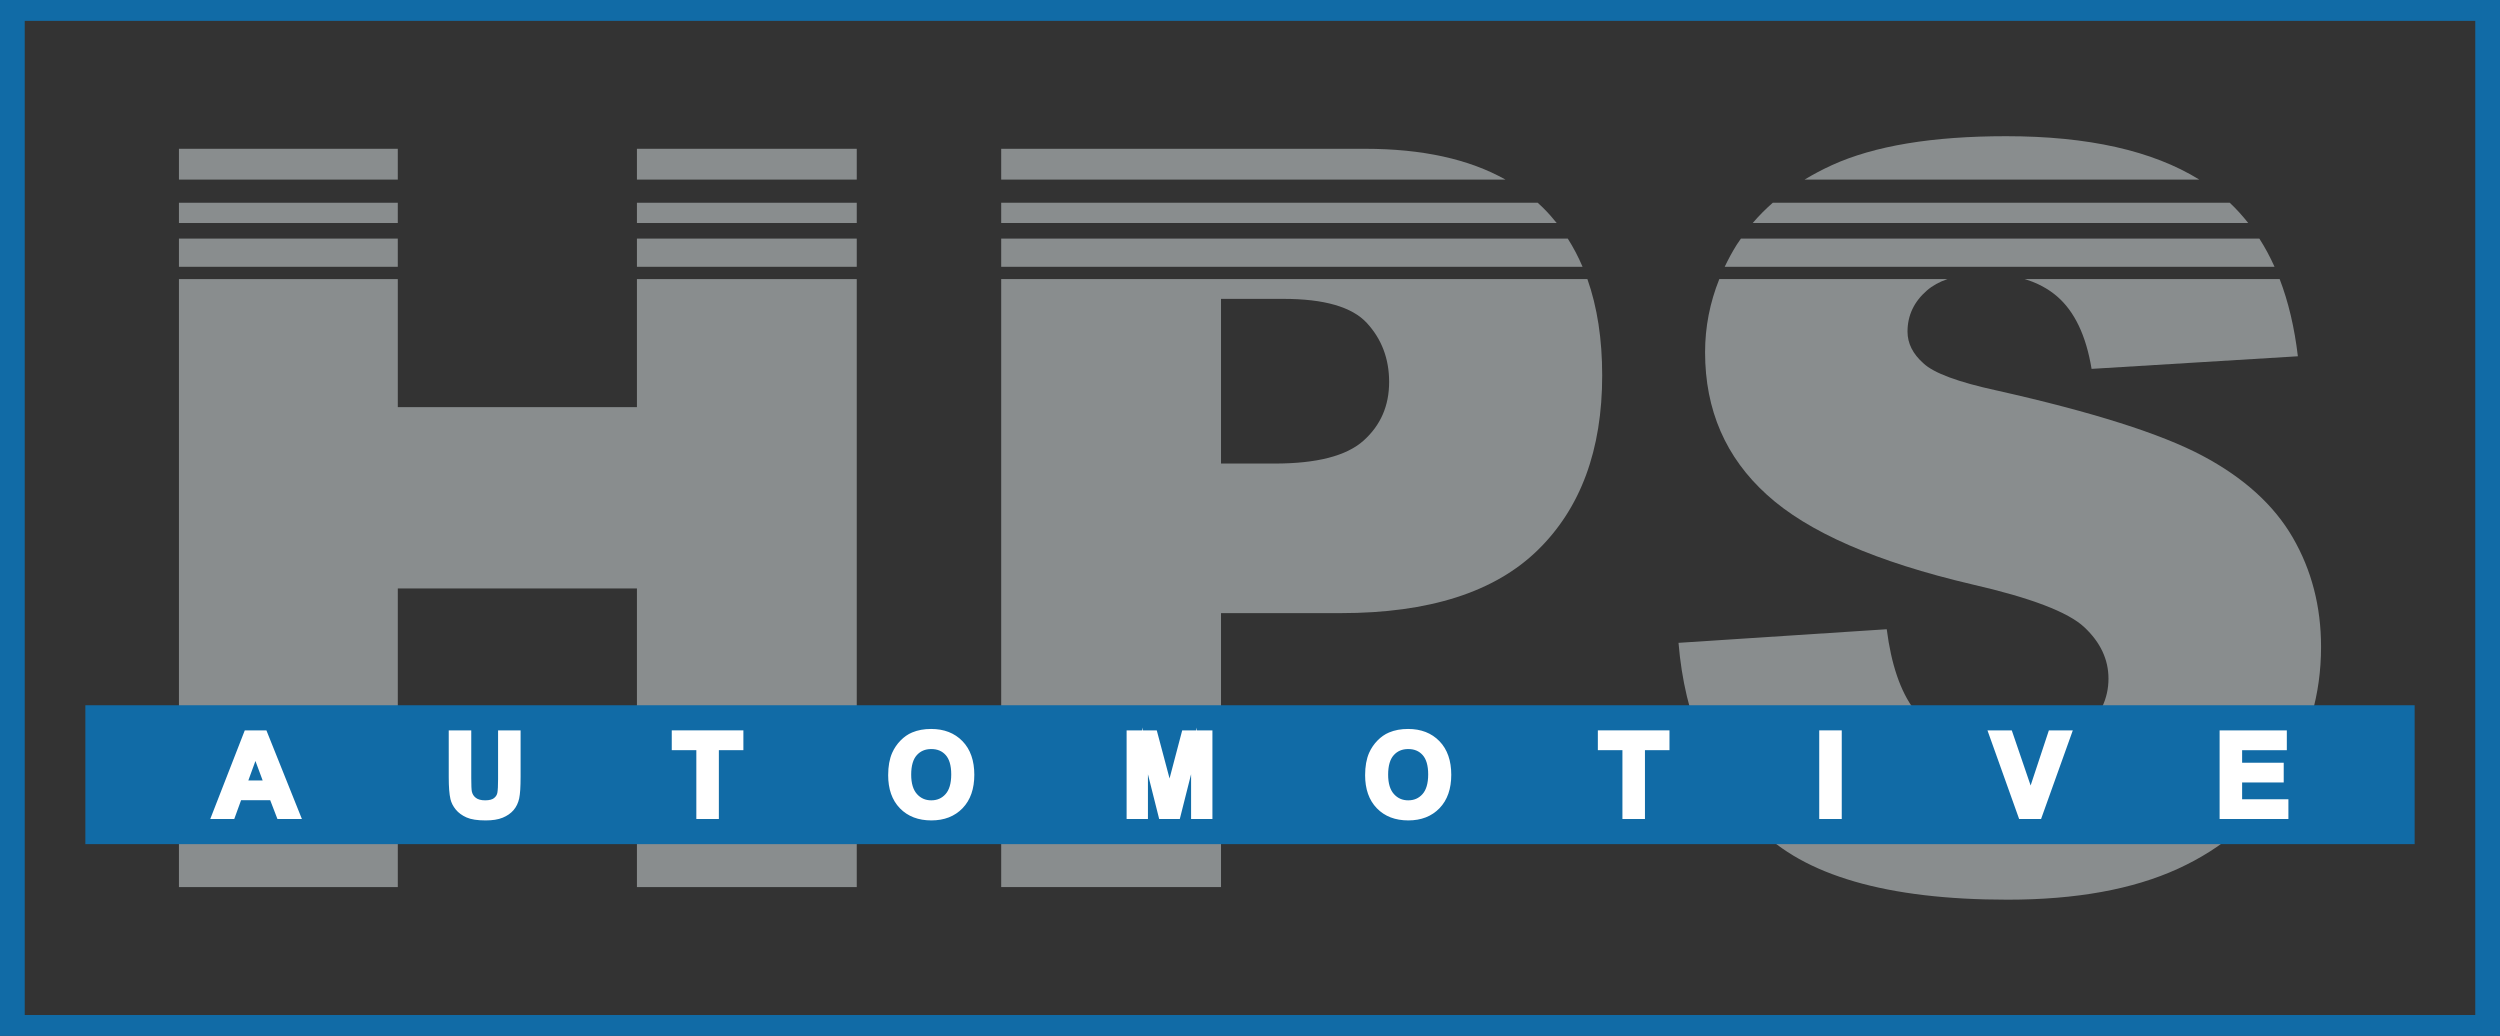<!-- Generator: Adobe Illustrator 22.1.0, SVG Export Plug-In  -->
<svg version="1.1"
	 xmlns="http://www.w3.org/2000/svg" xmlns:xlink="http://www.w3.org/1999/xlink" xmlns:a="http://ns.adobe.com/AdobeSVGViewerExtensions/3.0/"
	 x="0px" y="0px" width="432px" height="179px" viewBox="0 0 432 179" style="enable-background:new 0 0 432 179;"
	 xml:space="preserve">
<rect x="0" y="0" width="432" height="179" fill="#333333" stroke="none"/>
<style type="text/css">
	.st0{fill:#116BA6;}
	.st1{fill:#898D8E;}
	.st2{fill:#FFFFFF;stroke:#FFFFFF;stroke-miterlimit:10;}
</style>
<defs>
</defs>
<g>
	<path class="st0" d="M0,0v179h432V0H0z M427.727,175.389H4.273V3.611h423.453V175.389z"/>
	<g>
		<g>
			<g>
				<path class="st1" d="M355.456,51.209c3.033,2.611,5.022,6.788,5.969,12.532l35.647-2.176c-0.583-4.947-1.631-9.392-3.144-13.337
					h-44.053C352.036,48.88,353.9,49.87,355.456,51.209z"/>
				<path class="st1" d="M302.874,38.535h85.618c-0.986-1.25-2.044-2.423-3.19-3.5h-78.966
					C305.082,36.134,303.925,37.298,302.874,38.535z"/>
				<path class="st1" d="M380.583,78.752c-7.152-3.799-18.992-7.557-35.521-11.27c-6.679-1.449-10.908-3.016-12.689-4.699
					c-1.837-1.623-2.755-3.451-2.755-5.483c0-2.785,1.113-5.148,3.339-7.093c0.972-0.849,2.165-1.502,3.552-1.98h-39.415
					c-1.624,4.053-2.456,8.264-2.456,12.64c0,9.979,3.561,18.188,10.686,24.628c7.067,6.44,18.895,11.605,35.48,15.49
					c10.129,2.321,16.584,4.786,19.368,7.397c2.783,2.611,4.174,5.57,4.174,8.877c0,3.481-1.461,6.541-4.383,9.181
					c-2.922,2.641-7.083,3.96-12.48,3.96c-7.235,0-12.802-2.581-16.696-7.745c-2.393-3.19-3.979-7.832-4.758-13.924l-35.98,2.35
					c1.056,12.88,5.593,23.497,13.607,31.851c8.014,8.354,22.427,12.532,43.243,12.532c11.854,0,21.676-1.784,29.469-5.352
					c7.792-3.568,13.858-8.803,18.199-15.708c4.341-6.904,6.512-14.446,6.512-22.627c0-6.962-1.628-13.257-4.884-18.884
					C392.939,87.268,387.734,82.552,380.583,78.752z"/>
				<path class="st1" d="M380.038,31.035c-8.074-4.993-19.196-7.5-33.389-7.5c-12.745,0-22.778,1.668-30.095,5.004
					c-1.676,0.764-3.243,1.602-4.726,2.496H380.038z"/>
				<path class="st1" d="M300.831,41.228c-0.241,0.354-0.497,0.697-0.724,1.061c-0.783,1.253-1.465,2.526-2.08,3.812h95.014
					c-0.776-1.731-1.652-3.354-2.625-4.873H300.831z"/>
			</g>
			<g>
				<path class="st1" d="M260.151,31.035c-6.304-3.543-14.391-5.324-24.283-5.324h-62.861v5.324H260.151z"/>
				<path class="st1" d="M173.007,38.535h95.989c-0.737-0.924-1.524-1.806-2.365-2.642c-0.296-0.295-0.608-0.575-0.917-0.858
					h-92.707V38.535z"/>
				<path class="st1" d="M273.467,46.101c-0.733-1.725-1.585-3.349-2.556-4.873h-97.904v4.873H273.467z"/>
				<path class="st1" d="M173.007,48.228v105.061h37.984v-47.342h20.703c15.248,0,26.589-3.625,34.019-10.878
					c7.43-7.252,11.145-17.318,11.145-30.198c0-6.266-0.853-11.814-2.557-16.644H173.007z M235.618,76.142
					c-2.951,2.641-8.07,3.96-15.361,3.96h-9.266V51.644h10.769c7.067,0,11.882,1.392,14.442,4.177
					c2.559,2.785,3.84,6.179,3.84,10.182C240.043,70.124,238.568,73.502,235.618,76.142z"/>
			</g>
			<g>
				<rect x="30.922" y="35.035" class="st1" width="37.817" height="3.5"/>
				<rect x="110.062" y="25.711" class="st1" width="37.984" height="5.324"/>
				<rect x="30.922" y="41.228" class="st1" width="37.817" height="4.873"/>
				<rect x="110.062" y="35.035" class="st1" width="37.984" height="3.5"/>
				<rect x="110.062" y="41.228" class="st1" width="37.984" height="4.873"/>
				<polygon class="st1" points="110.062,48.228 110.062,70.354 68.739,70.354 68.739,48.228 30.922,48.228 30.922,153.289 
					68.739,153.289 68.739,101.684 110.062,101.684 110.062,153.289 148.046,153.289 148.046,48.228 				"/>
				<rect x="30.922" y="25.711" class="st1" width="37.817" height="5.324"/>
			</g>
		</g>
		<rect x="14.75" y="121.866" class="st0" width="402.5" height="24"/>
		<g>
			<path class="st2" d="M51.429,141.024h-3.145l-1.25-3.252h-5.723l-1.182,3.252h-3.066l5.576-14.316h3.057L51.429,141.024z
				 M46.106,135.36l-1.973-5.312L42.2,135.36H46.106z"/>
			<path class="st2" d="M78.042,126.708h2.891v7.754c0,1.23,0.036,2.028,0.107,2.393c0.124,0.586,0.418,1.056,0.884,1.411
				s1.102,0.532,1.909,0.532c0.82,0,1.439-0.167,1.855-0.503s0.667-0.747,0.752-1.235s0.127-1.299,0.127-2.432v-7.92h2.891v7.52
				c0,1.719-0.078,2.933-0.234,3.643s-0.444,1.309-0.864,1.797s-0.981,0.877-1.685,1.167s-1.621,0.435-2.754,0.435
				c-1.367,0-2.404-0.158-3.11-0.474s-1.265-0.726-1.675-1.23s-0.68-1.034-0.811-1.587c-0.189-0.82-0.283-2.031-0.283-3.633V126.708
				z"/>
			<path class="st2" d="M120.828,141.024v-11.895h-4.248v-2.422h11.377v2.422h-4.238v11.895H120.828z"/>
			<path class="st2" d="M153.975,133.954c0-1.458,0.218-2.682,0.654-3.672c0.326-0.729,0.77-1.383,1.333-1.963
				s1.18-1.009,1.851-1.289c0.892-0.377,1.92-0.566,3.086-0.566c2.109,0,3.797,0.654,5.063,1.963s1.899,3.128,1.899,5.459
				c0,2.311-0.628,4.12-1.885,5.425s-2.936,1.958-5.039,1.958c-2.129,0-3.822-0.649-5.078-1.948S153.975,136.232,153.975,133.954z
				 M156.953,133.856c0,1.621,0.375,2.85,1.123,3.687s1.699,1.255,2.852,1.255s2.098-0.415,2.837-1.245s1.108-2.075,1.108-3.735
				c0-1.641-0.36-2.865-1.079-3.672s-1.675-1.211-2.866-1.211s-2.152,0.409-2.881,1.226S156.953,132.209,156.953,133.856z"/>
			<path class="st2" d="M195.178,141.024v-14.316h4.326l2.598,9.766l2.568-9.766h4.336v14.316h-2.686v-11.27l-2.842,11.27h-2.783
				l-2.832-11.27v11.27H195.178z"/>
			<path class="st2" d="M236.392,133.954c0-1.458,0.218-2.682,0.654-3.672c0.325-0.729,0.77-1.383,1.333-1.963
				s1.18-1.009,1.851-1.289c0.892-0.377,1.921-0.566,3.086-0.566c2.109,0,3.797,0.654,5.063,1.963s1.899,3.128,1.899,5.459
				c0,2.311-0.628,4.12-1.885,5.425s-2.937,1.958-5.039,1.958c-2.129,0-3.821-0.649-5.078-1.948S236.392,136.232,236.392,133.954z
				 M239.37,133.856c0,1.621,0.374,2.85,1.123,3.687s1.699,1.255,2.852,1.255s2.098-0.415,2.837-1.245s1.108-2.075,1.108-3.735
				c0-1.641-0.359-2.865-1.079-3.672s-1.675-1.211-2.866-1.211s-2.151,0.409-2.881,1.226S239.37,132.209,239.37,133.856z"/>
			<path class="st2" d="M280.856,141.024v-11.895h-4.248v-2.422h11.377v2.422h-4.238v11.895H280.856z"/>
			<path class="st2" d="M314.863,141.024v-14.316h2.891v14.316H314.863z"/>
			<path class="st2" d="M349.26,141.024l-5.117-14.316h3.135l3.623,10.596l3.506-10.596h3.066l-5.127,14.316H349.26z"/>
			<path class="st2" d="M384.048,141.024v-14.316h10.615v2.422h-7.725v3.174h7.188v2.412h-7.188v3.896h7.998v2.412H384.048z"/>
		</g>
	</g>
</g>
</svg>